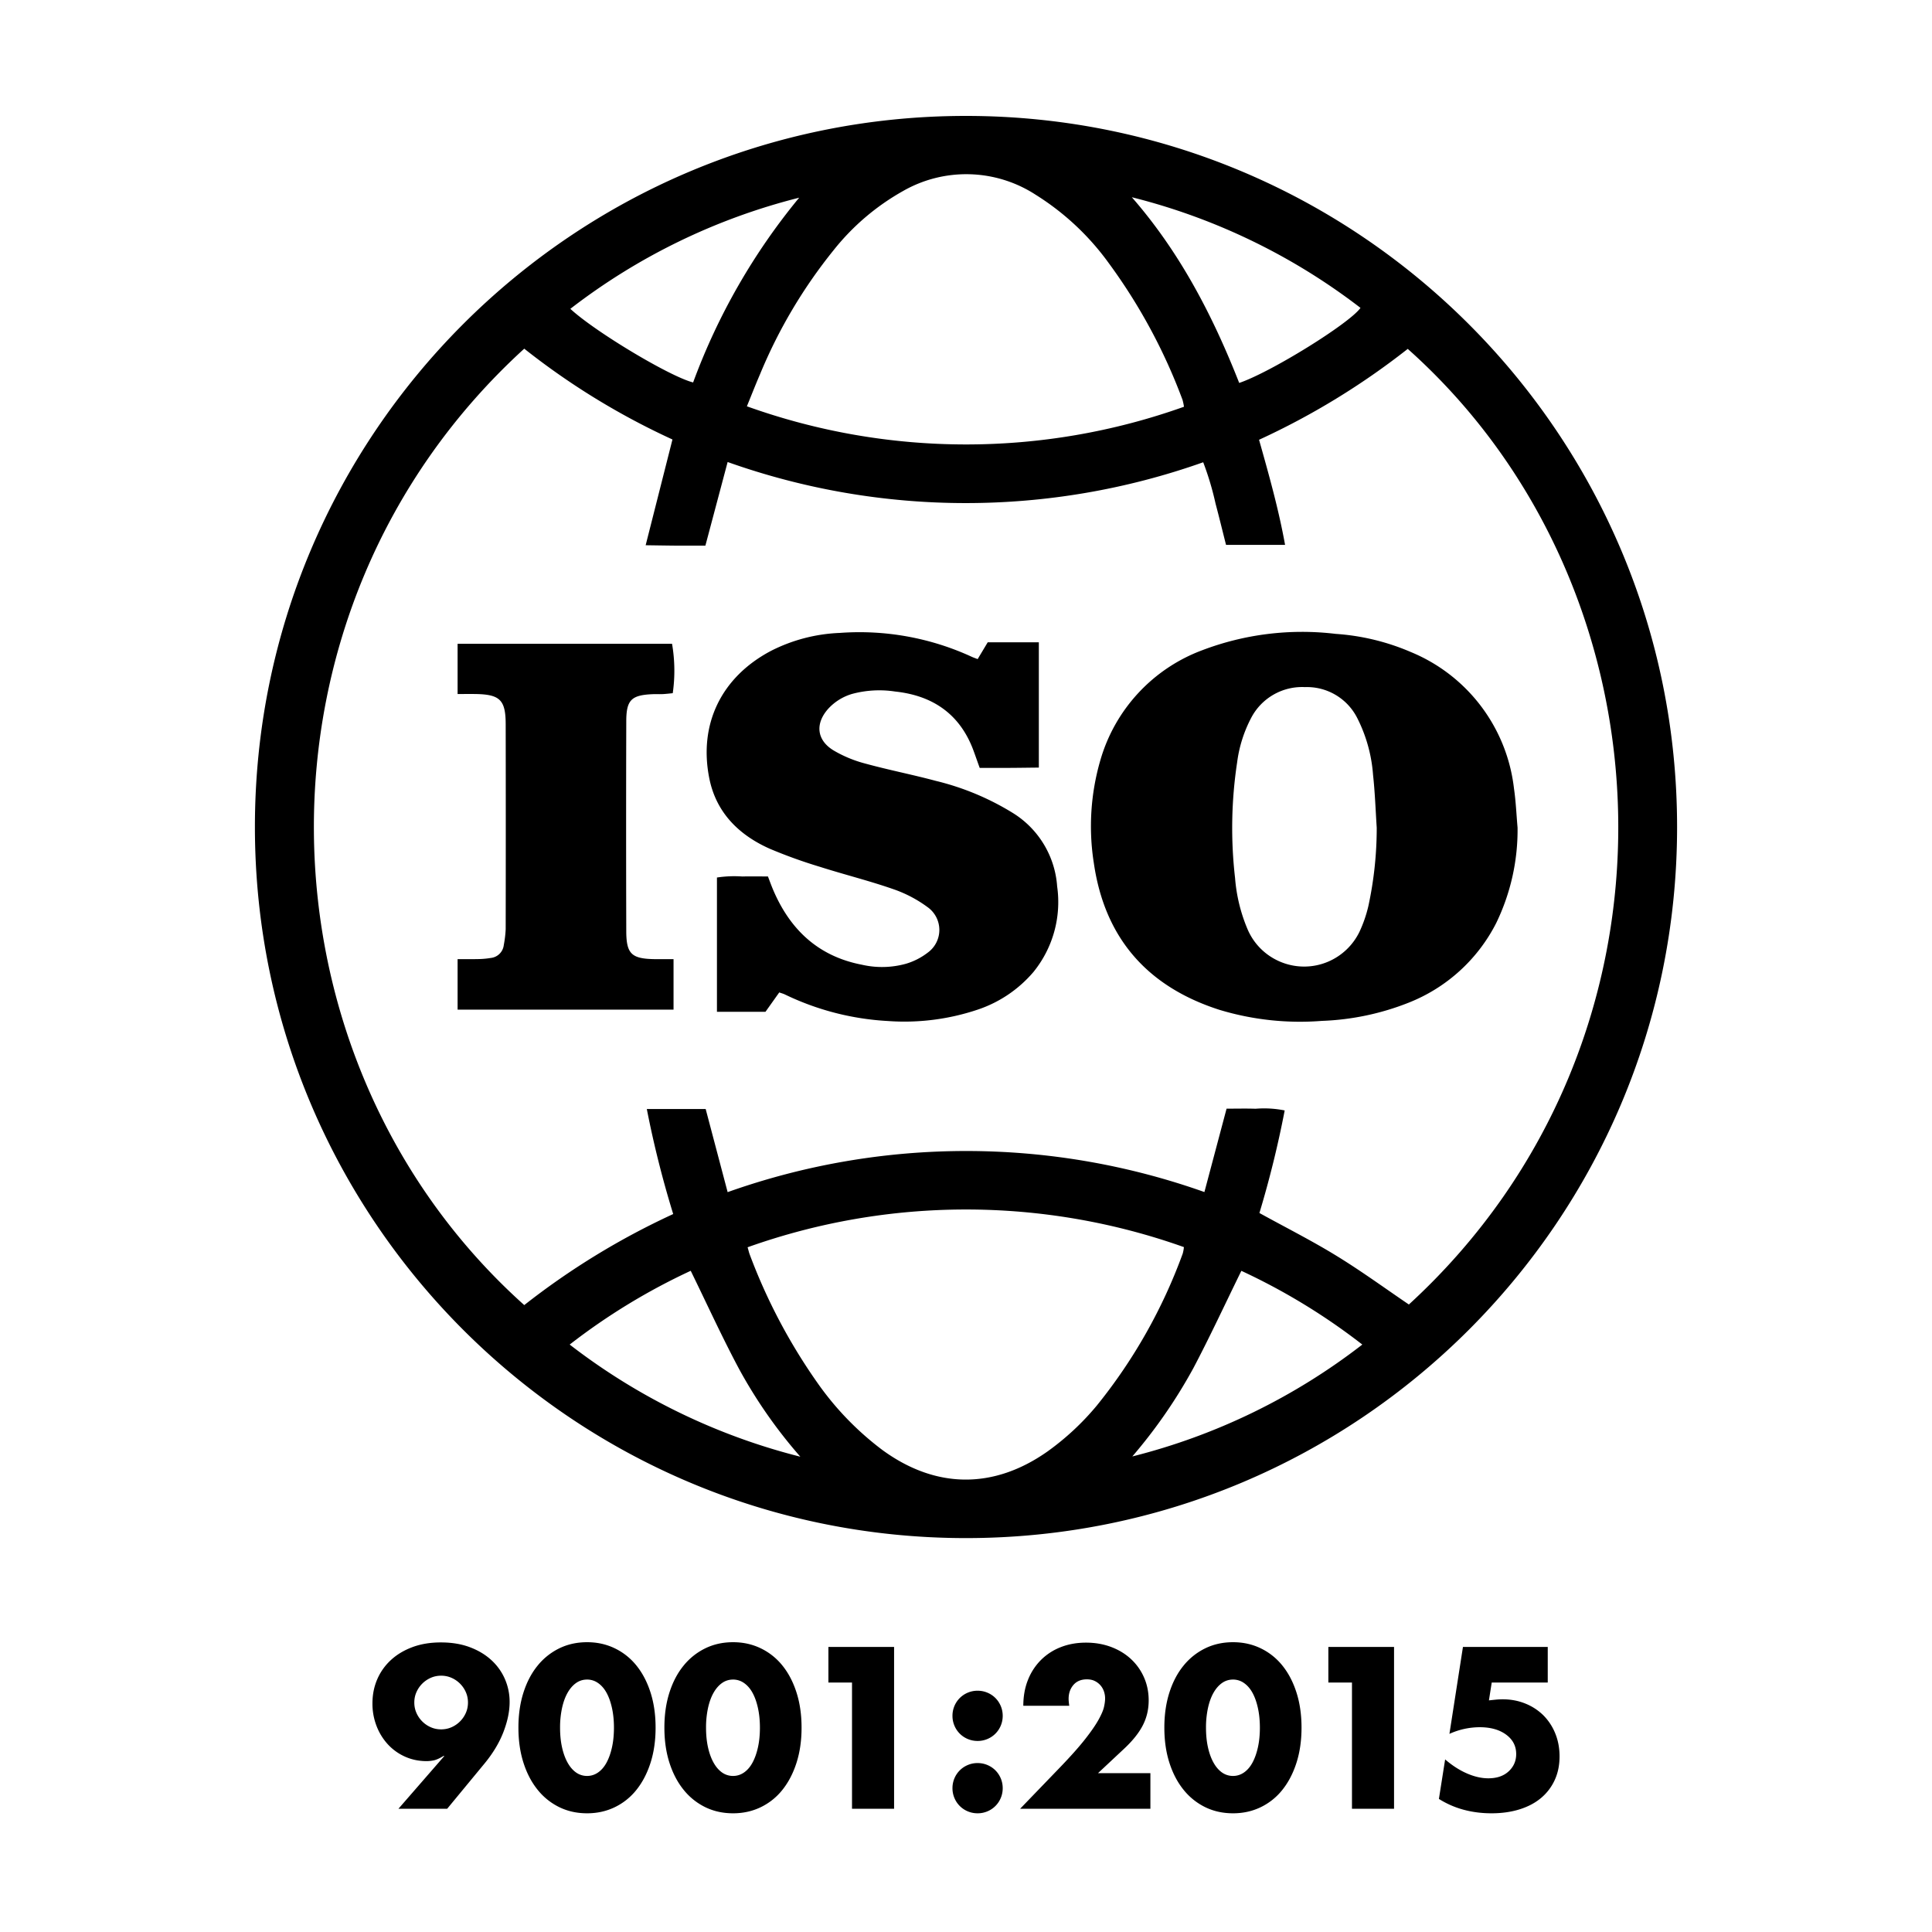<svg xmlns="http://www.w3.org/2000/svg" xml:space="preserve" viewBox="0 0 288 288"><path d="M144.102 17.281C202.645 17.337 250.056 64.84 250 123.383s-47.558 105.954-106.102 105.898C85.429 229.225 38.043 181.834 38 123.358 37.944 64.827 85.342 17.337 143.873 17.281zm-35.635 160.428a106.16 106.16 0 0 1 71.072-.012l3.304-12.43c1.525 0 2.92-.037 4.328.012a15.5 15.5 0 0 1 4.335.253 153 153 0 0 1-3.767 15.289c3.915 2.161 7.805 4.119 11.504 6.391 3.699 2.266 7.2 4.823 10.775 7.249 42.977-39.383 40.297-106.367-.167-142.453a110.3 110.3 0 0 1-22.167 13.548c1.5 5.316 2.933 10.411 3.878 15.665h-8.8c-.537-2.118-1.025-4.143-1.562-6.15a43.6 43.6 0 0 0-1.84-6.162 105.98 105.98 0 0 1-70.893-.037l-3.316 12.467c-1.525 0-2.933.006-4.335 0-1.432-.013-2.865-.037-4.569-.062l3.995-15.764a108.2 108.2 0 0 1-22.093-13.536c-42.705 38.945-40.908 105.923 0 142.571a111.2 111.2 0 0 1 22.204-13.573 152 152 0 0 1-3.933-15.653h8.774zm68.028-117.075a9 9 0 0 0-.216-1.025 83.5 83.5 0 0 0-10.96-20.333 38.8 38.8 0 0 0-10.942-10.25 18.98 18.98 0 0 0-19.772-.544 35.2 35.2 0 0 0-10.306 8.768 75 75 0 0 0-11.028 18.599c-.648 1.5-1.241 3.026-1.933 4.718a96.7 96.7 0 0 0 65.157.067m-65.052 125.294c.148.506.21.802.315 1.074a84.7 84.7 0 0 0 9.997 18.994 44.3 44.3 0 0 0 9.787 10.157c7.947 5.799 16.567 5.873 24.595.223a39.2 39.2 0 0 0 7.385-6.879 79 79 0 0 0 12.788-22.637q.128-.474.173-.957a96.93 96.93 0 0 0-65.04.025m57.352 31.182a93.1 93.1 0 0 0 34.283-16.678 93.5 93.5 0 0 0-18.031-10.991c-2.433 4.958-4.668 9.793-7.15 14.499a76.5 76.5 0 0 1-9.102 13.17m-49.491.038a72.4 72.4 0 0 1-9.145-13.103c-2.532-4.743-4.761-9.639-7.194-14.61a93.7 93.7 0 0 0-18.043 10.997 93.7 93.7 0 0 0 34.382 16.716m65.422-160.064c4.687-1.581 16.444-8.867 18.08-11.189a92.9 92.9 0 0 0-34.085-16.493c7.144 8.182 12.041 17.598 16.005 27.682M119.131 29.47a92.8 92.8 0 0 0-34.11 16.567c3.631 3.378 14.869 10.121 18.302 10.973a94.6 94.6 0 0 1 15.808-27.54"/><path d="M226.221 123.377a31.8 31.8 0 0 1-3.199 14.251 24.9 24.9 0 0 1-13.078 11.856 38.8 38.8 0 0 1-12.893 2.698 41.5 41.5 0 0 1-15.27-1.648c-10.689-3.427-17.092-10.633-18.722-21.859a35.2 35.2 0 0 1 .957-15.308 24.83 24.83 0 0 1 15.196-16.437 41.9 41.9 0 0 1 19.895-2.439 34.1 34.1 0 0 1 11.214 2.711 25.1 25.1 0 0 1 15.363 20.315c.284 1.939.364 3.909.537 5.86m-20.995 0c-.173-2.625-.259-5.267-.549-7.879a22.3 22.3 0 0 0-2.347-8.447 8.4 8.4 0 0 0-7.805-4.625 8.56 8.56 0 0 0-8.021 4.6 19.6 19.6 0 0 0-2.087 6.625 65.2 65.2 0 0 0-.308 17.228 24.4 24.4 0 0 0 1.864 7.645c1.989 4.649 7.379 6.81 12.029 4.822a9.2 9.2 0 0 0 4.662-4.464 19.4 19.4 0 0 0 1.315-3.81 55 55 0 0 0 1.247-11.695m-59.185-8.91c-.365-1.007-.642-1.816-.939-2.619-2.013-5.409-6.063-8.163-11.658-8.762-2.13-.327-4.31-.21-6.391.346a7.83 7.83 0 0 0-3.563 2.192c-1.994 2.205-1.778 4.687.754 6.231a18.5 18.5 0 0 0 4.723 1.963c3.483.957 7.046 1.649 10.541 2.587 4.063.982 7.941 2.6 11.497 4.798a14.02 14.02 0 0 1 6.583 10.936 16.53 16.53 0 0 1-3.532 12.751 18.7 18.7 0 0 1-8.293 5.607 34.3 34.3 0 0 1-13.412 1.704 40.3 40.3 0 0 1-15.387-3.977c-.21-.099-.445-.16-.803-.284l-2.05 2.884h-7.237v-20.013a17.2 17.2 0 0 1 3.779-.154c1.223-.031 2.445-.006 3.822-.006.253.66.476 1.278.729 1.883 2.519 6.002 6.749 10.022 13.276 11.275 2.167.5 4.421.451 6.563-.142a9.9 9.9 0 0 0 3.236-1.648 4.17 4.17 0 0 0-.006-6.793 19 19 0 0 0-5.175-2.704c-3.587-1.248-7.286-2.162-10.904-3.316a74 74 0 0 1-7.435-2.68c-4.612-2.05-7.99-5.385-9.015-10.454-1.636-8.095 1.766-15.134 9.188-19.049a24.7 24.7 0 0 1 10.244-2.674c6.762-.5 13.548.729 19.704 3.569.222.105.457.179.858.333l1.501-2.507h7.619v18.679c-1.414.013-2.859.037-4.297.044-1.482.006-2.952 0-4.52 0m-45.638 28.509v7.527h-32.19v-7.527c.995 0 1.964.018 2.921-.007q1.011 0 2.013-.166a2.18 2.18 0 0 0 1.951-1.921c.149-.784.247-1.574.284-2.365a8198 8198 0 0 0 0-30.571c-.006-3.606-.864-4.427-4.47-4.489-.852-.013-1.711 0-2.699 0v-7.49h31.967c.42 2.433.457 4.921.105 7.366-.444.044-.913.099-1.389.13-.475.031-.982 0-1.476.012-3.285.118-4.063.822-4.063 4.063a5270 5270 0 0 0 0 31.307c.013 3.346.797 4.069 4.162 4.131.914.012 1.822 0 2.884 0M59.392 269.633l6.848-7.872h-.128q-.896.545-1.472.656a5.4 5.4 0 0 1-1.024.112q-1.76 0-3.248-.672a7.8 7.8 0 0 1-2.56-1.84 8.6 8.6 0 0 1-1.68-2.736 9.2 9.2 0 0 1-.608-3.36q0-1.92.704-3.568a8.4 8.4 0 0 1 2.032-2.88q1.328-1.231 3.216-1.936t4.256-.704q2.4 0 4.288.704 1.889.705 3.216 1.92a8.3 8.3 0 0 1 2.032 2.832 8.5 8.5 0 0 1 .704 3.44q0 2.049-.912 4.432-.912 2.385-2.8 4.688l-5.6 6.784zm10.368-15.84q0-.832-.32-1.552a4.15 4.15 0 0 0-2.128-2.128 3.8 3.8 0 0 0-1.552-.32q-.832 0-1.552.32-.72.321-1.264.864a4.2 4.2 0 0 0-.864 1.264q-.32.72-.32 1.552t.32 1.552a4.14 4.14 0 0 0 2.128 2.128q.72.32 1.552.32t1.552-.32a4.15 4.15 0 0 0 2.128-2.128q.32-.72.32-1.552m13.728 3.744q0 1.6.288 2.912t.816 2.272 1.264 1.488a2.8 2.8 0 0 0 1.664.528q.896 0 1.648-.528t1.264-1.488.8-2.272q.288-1.311.288-2.912 0-1.567-.288-2.896-.288-1.327-.8-2.272t-1.264-1.472a2.8 2.8 0 0 0-1.648-.528q-.928 0-1.664.528t-1.264 1.472-.816 2.272a13.7 13.7 0 0 0-.288 2.896m-6.208 0q0-2.88.752-5.232t2.112-4.016a9.5 9.5 0 0 1 3.232-2.576q1.872-.912 4.144-.912 2.24 0 4.128.912a9.3 9.3 0 0 1 3.232 2.576q1.344 1.665 2.096 4.016t.752 5.232-.752 5.232-2.096 4.032a9.25 9.25 0 0 1-3.232 2.592q-1.888.912-4.128.912-2.272 0-4.144-.912a9.45 9.45 0 0 1-3.232-2.592q-1.36-1.68-2.112-4.032t-.752-5.232m27.968 0q0 1.6.288 2.912t.816 2.272 1.264 1.488a2.8 2.8 0 0 0 1.664.528q.896 0 1.648-.528t1.264-1.488.8-2.272q.288-1.311.288-2.912 0-1.567-.288-2.896-.288-1.327-.8-2.272t-1.264-1.472a2.8 2.8 0 0 0-1.648-.528q-.928 0-1.664.528t-1.264 1.472-.816 2.272a13.7 13.7 0 0 0-.288 2.896m-6.208 0q0-2.88.752-5.232.751-2.352 2.112-4.016a9.5 9.5 0 0 1 3.232-2.576q1.872-.912 4.144-.912 2.24 0 4.128.912a9.3 9.3 0 0 1 3.232 2.576q1.344 1.665 2.096 4.016t.752 5.232-.752 5.232-2.096 4.032a9.25 9.25 0 0 1-3.232 2.592q-1.889.912-4.128.912-2.272 0-4.144-.912a9.45 9.45 0 0 1-3.232-2.592q-1.36-1.68-2.112-4.032t-.752-5.232m27.968-6.72h-3.52v-5.312h9.792v24.128h-6.272zm14.976 4.96a3.73 3.73 0 0 1 1.088-2.656 3.7 3.7 0 0 1 1.2-.8 3.7 3.7 0 0 1 1.456-.288q.768 0 1.456.288.689.288 1.2.8.512.513.8 1.2.288.688.288 1.456t-.288 1.456a3.68 3.68 0 0 1-2 2 3.7 3.7 0 0 1-1.456.288q-.768 0-1.456-.288a3.68 3.68 0 0 1-2-2 3.7 3.7 0 0 1-.288-1.456m0 10.784a3.73 3.73 0 0 1 1.088-2.656 3.7 3.7 0 0 1 1.2-.8 3.7 3.7 0 0 1 1.456-.288q.768 0 1.456.288.689.288 1.2.8.512.513.8 1.2.288.688.288 1.456t-.288 1.456a3.68 3.68 0 0 1-2 2 3.7 3.7 0 0 1-1.456.288q-.768 0-1.456-.288a3.68 3.68 0 0 1-2-2 3.7 3.7 0 0 1-.288-1.456m29.504 3.072h-19.424l5.984-6.208q2.368-2.463 3.712-4.176 1.344-1.711 2-2.896t.816-1.92.16-1.248a3.2 3.2 0 0 0-.176-1.056 2.67 2.67 0 0 0-1.376-1.552q-.496-.24-1.168-.24-1.28 0-2 .832t-.72 2.08q0 .352.096 1.024h-6.848q0-2.112.688-3.84a8.7 8.7 0 0 1 1.936-2.976 8.55 8.55 0 0 1 2.96-1.92q1.712-.672 3.76-.672 2.016 0 3.728.64t2.96 1.792a8.2 8.2 0 0 1 1.952 2.736q.704 1.584.704 3.44 0 1.984-.848 3.664t-2.704 3.44l-4 3.744h7.808zm8.288-12.096q0 1.6.288 2.912t.816 2.272 1.264 1.488a2.8 2.8 0 0 0 1.664.528q.896 0 1.648-.528t1.264-1.488.8-2.272q.288-1.311.288-2.912 0-1.567-.288-2.896-.288-1.327-.8-2.272t-1.264-1.472a2.8 2.8 0 0 0-1.648-.528q-.928 0-1.664.528t-1.264 1.472-.816 2.272a13.7 13.7 0 0 0-.288 2.896m-6.208 0q0-2.88.752-5.232.751-2.352 2.112-4.016a9.5 9.5 0 0 1 3.232-2.576q1.872-.912 4.144-.912 2.24 0 4.128.912a9.3 9.3 0 0 1 3.232 2.576q1.344 1.665 2.096 4.016t.752 5.232-.752 5.232-2.096 4.032a9.25 9.25 0 0 1-3.232 2.592q-1.888.912-4.128.912-2.272 0-4.144-.912a9.45 9.45 0 0 1-3.232-2.592q-1.36-1.68-2.112-4.032t-.752-5.232m27.968-6.72h-3.52v-5.312h9.792v24.128h-6.272zm29.184 0h-8.352l-.416 2.656q.576-.064 1.056-.112t.992-.048q1.824 0 3.392.64a8.1 8.1 0 0 1 2.688 1.76 8.1 8.1 0 0 1 1.76 2.688q.64 1.569.64 3.424 0 1.953-.72 3.52a7.6 7.6 0 0 1-2.032 2.672q-1.312 1.105-3.2 1.696-1.888.592-4.192.592-2.176 0-4.144-.528a13.4 13.4 0 0 1-3.696-1.616l.928-5.888q1.6 1.376 3.264 2.096t3.168.72q1.92 0 3.04-1.04t1.12-2.576q0-1.791-1.504-2.896t-3.936-1.104a11 11 0 0 0-4.512.992l2.016-12.96h12.64z"/></svg>